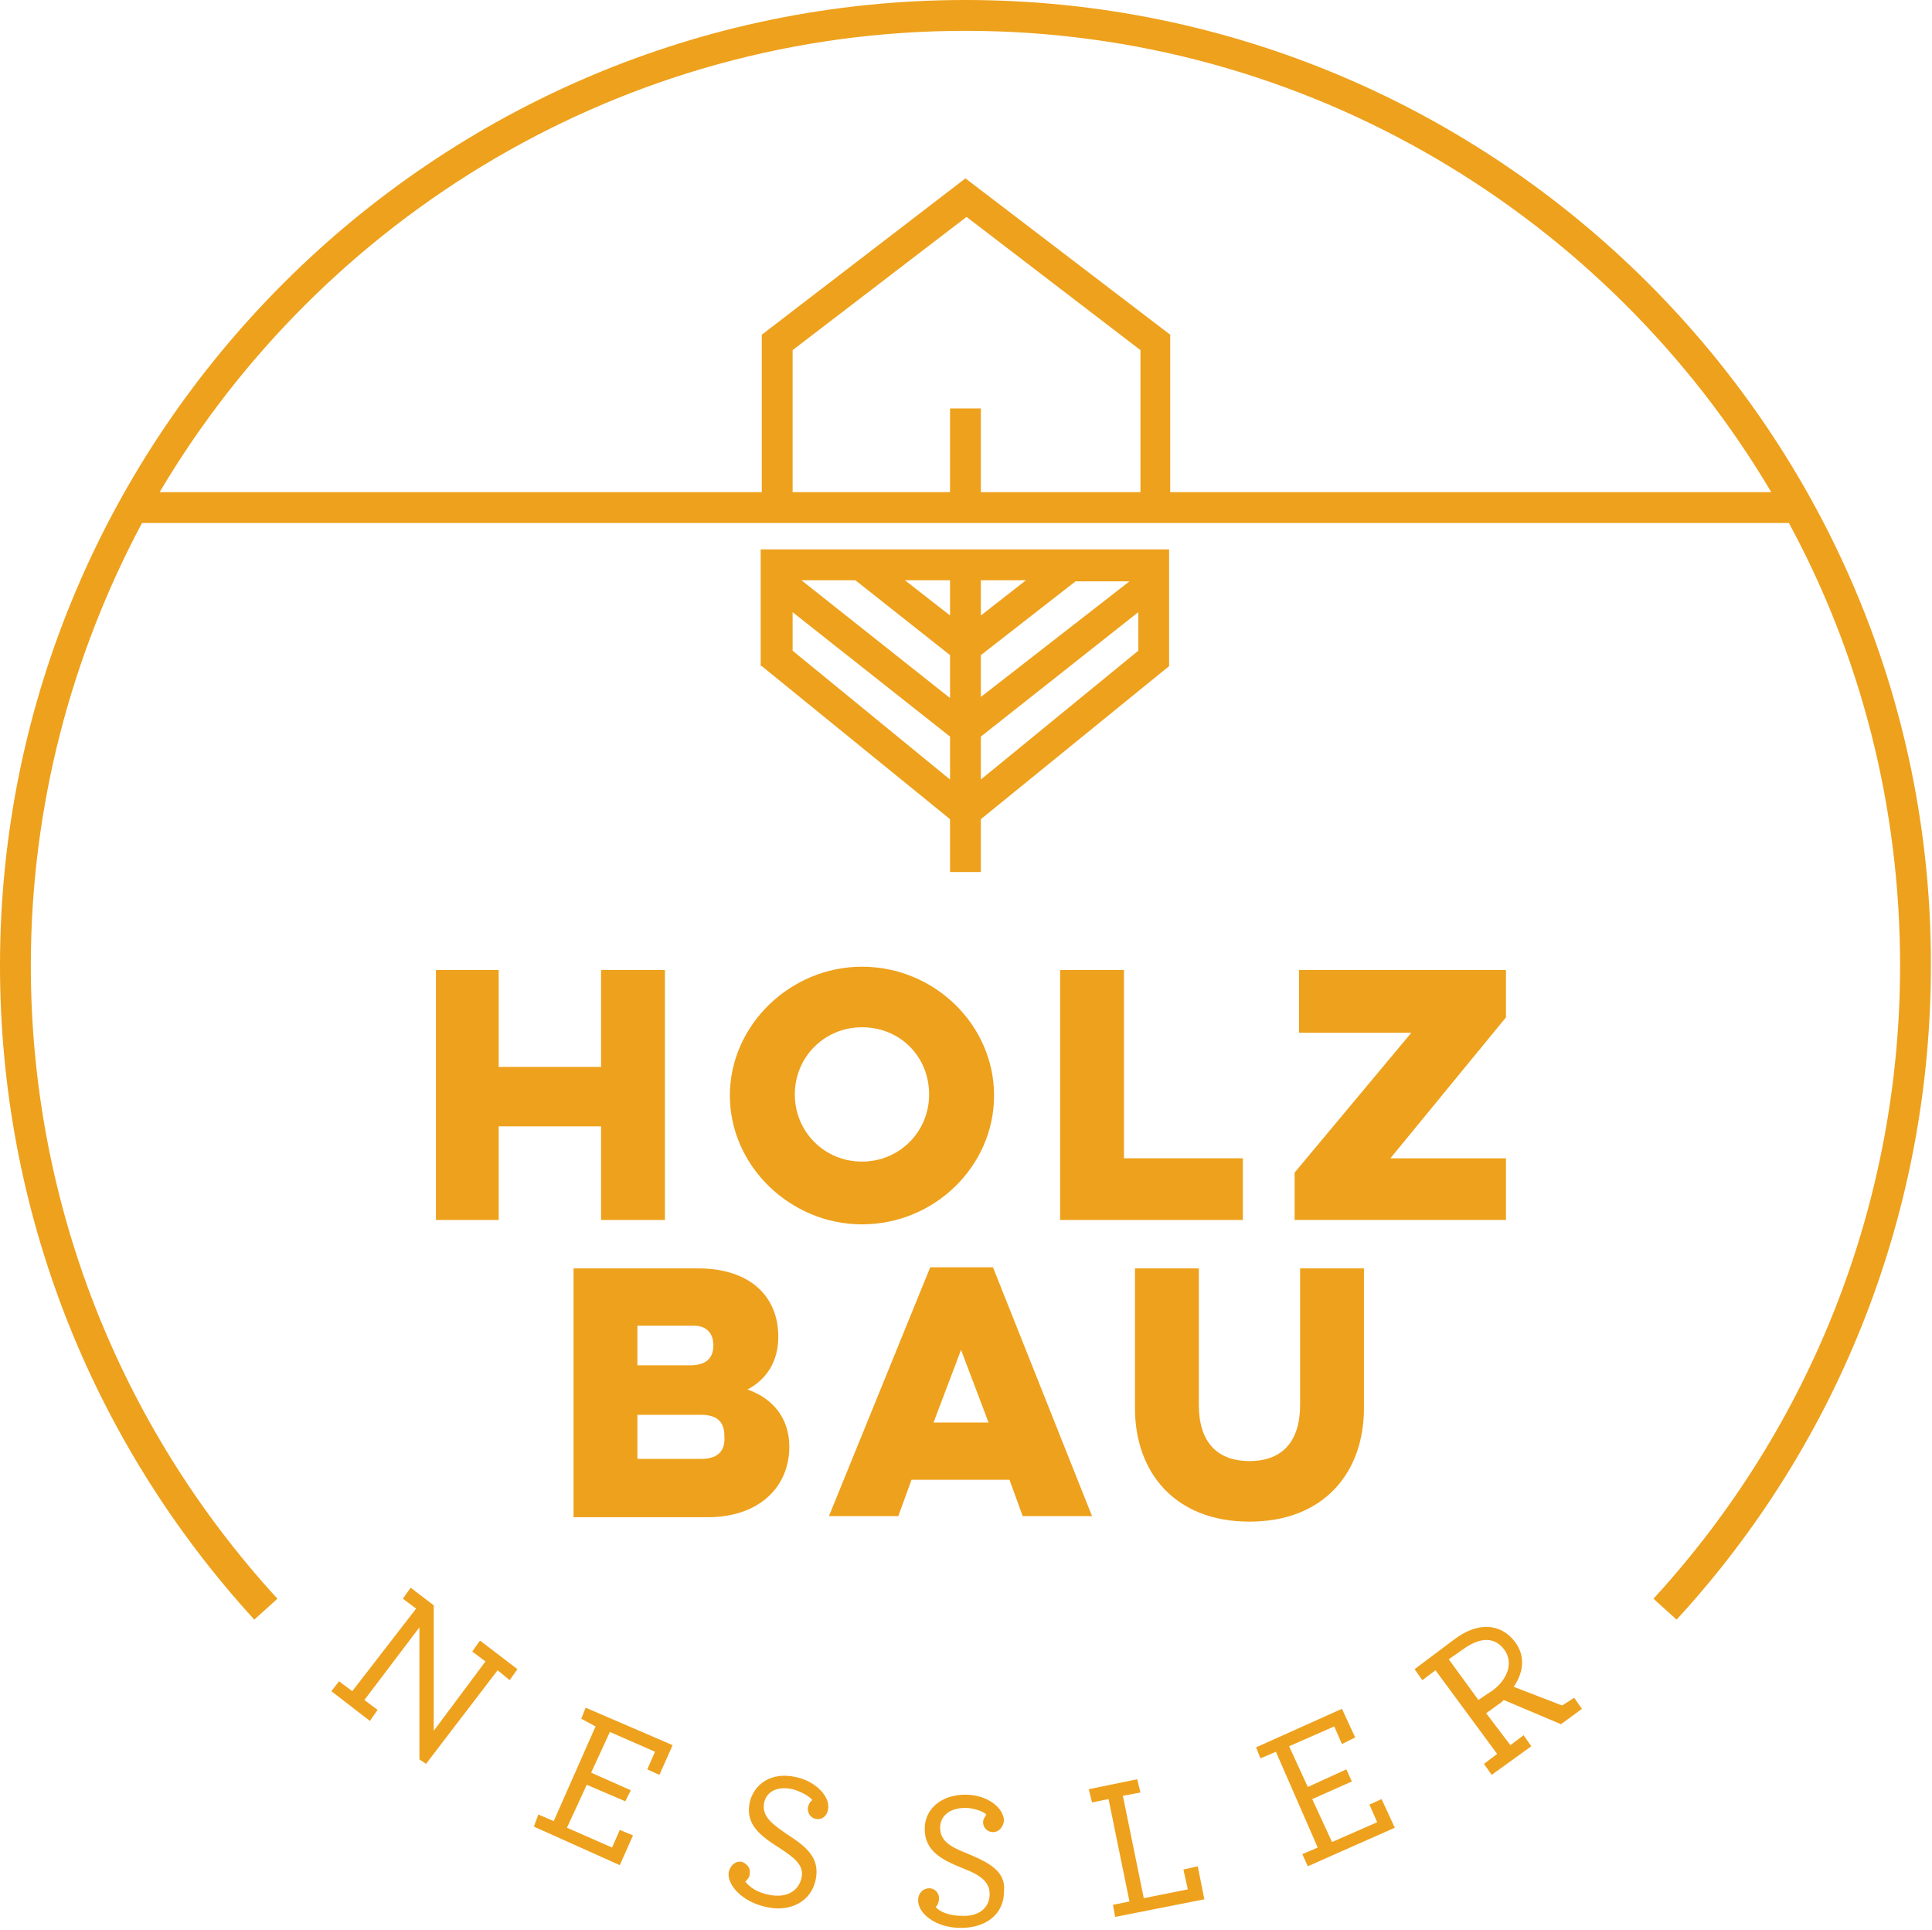 <?xml version="1.0" encoding="utf-8"?>
<!-- Generator: Adobe Illustrator 21.0.2, SVG Export Plug-In . SVG Version: 6.00 Build 0)  -->
<svg version="1.1" xmlns="http://www.w3.org/2000/svg" xmlns:xlink="http://www.w3.org/1999/xlink" x="0px" y="0px" width="175.5px"
	 height="175.3px" viewBox="0 0 175.5 175.3" style="enable-background:new 0 0 175.5 175.3;" xml:space="preserve">
<style type="text/css">
	.st0{fill:#EEA11C;}
</style>
<g id="Ebene_1">
</g>
<g id="Ebene_2">
</g>
<g id="Ebene_3">
	<g>
		<polygon class="st0" points="39.6,88.1 39.6,110.8 45.3,110.8 45.3,102.3 54.6,102.3 54.6,110.8 60.4,110.8 60.4,88.1 54.6,88.1 
			54.6,96.9 45.3,96.9 45.3,88.1 		"/>
		<path class="st0" d="M78.3,111.2c6.6,0,12-5.3,12-11.7s-5.4-11.7-12-11.7c-6.5,0-12,5.3-12,11.7S71.8,111.2,78.3,111.2z
			 M78.3,93.3c3.5,0,6.1,2.7,6.1,6.1s-2.7,6.1-6.1,6.1c-3.4,0-6.1-2.7-6.1-6.1S74.9,93.3,78.3,93.3z"/>
		<polygon class="st0" points="96.3,88.1 96.3,110.8 112.9,110.8 112.9,105.2 102.1,105.2 102.1,88.1 		"/>
		<polygon class="st0" points="117.6,110.8 136.8,110.8 136.8,105.2 126.3,105.2 136.8,92.4 136.8,88.1 118,88.1 118,93.8 
			128.2,93.8 117.6,106.5 		"/>
		<path class="st0" d="M71.7,131.4c0-2.6-1.5-4.4-3.8-5.2c1.7-0.9,2.8-2.5,2.8-4.8c0-3.6-2.5-6.2-7.3-6.2H52.1v22.6h12.2
			C68.9,137.8,71.7,135.1,71.7,131.4z M57.9,120.4H63c1.2,0,1.8,0.7,1.8,1.8s-0.6,1.8-2.1,1.8h-4.8V120.4z M63.7,132.5h-5.8v-4h5.8
			c1.6,0,2.1,0.8,2.1,1.9C65.9,131.7,65.3,132.5,63.7,132.5z"/>
		<path class="st0" d="M90.2,115.1h-5.7l-9.2,22.6h6.3l1.2-3.3h8.9l1.2,3.3h6.3L90.2,115.1z M84.8,129.2l2.5-6.6l2.5,6.6H84.8z"/>
		<path class="st0" d="M123.9,127.9v-12.7h-5.8v12.4c0,3.3-1.6,5.1-4.6,5.1c-3,0-4.6-1.8-4.6-5.1v-12.4h-5.8v12.7
			c0,5.8,3.6,10.3,10.4,10.3C120.3,138.2,123.9,133.7,123.9,127.9z"/>
		<path class="st0" d="M69.2,60.5l17.1,13.9v4.8h2.8v-4.8l17.1-13.9V49.9l-37.1,0V60.5z M89.1,52.7l4.1,0l-4.1,3.2V52.7z M89.1,59.5
			l8.6-6.7l4.9,0L89.1,63.3V59.5z M89.1,66.9l14.3-11.3v3.5L89.1,70.8V66.9z M86.3,52.7v3.2l-4.1-3.2L86.3,52.7z M77.7,52.7l8.6,6.8
			v3.9L72.8,52.7L77.7,52.7z M72,55.6l14.3,11.3v3.9L72,59.1V55.6z"/>
		<path class="st0" d="M87.7,0C39.4,0,0,39.4,0,87.7c0,22.1,8.2,43.1,23.1,59.4l2.1-1.9C10.8,129.5,2.8,109.1,2.8,87.7
			c0-14.5,3.7-28.2,10.1-40.2h149.6c6.5,12,10.1,25.7,10.1,40.2c0,21.4-8,41.8-22.4,57.5l2.1,1.9c14.9-16.2,23.1-37.3,23.1-59.4
			C175.5,39.4,136.1,0,87.7,0z M103.5,44.7H89.1v-7.6h-2.8v7.6H72V31.8l15.8-12.1l15.8,12.1V44.7z M106.3,44.7V30.4L87.7,16.2
			L69.2,30.4v14.3H14.5C29.3,19.7,56.6,2.8,87.7,2.8s58.4,16.9,73.2,41.9H106.3z"/>
		<polygon class="st0" points="42.9,150 44.1,150.9 39.4,157.2 39.4,145.8 37.3,144.2 36.6,145.2 37.8,146.1 32,153.6 30.8,152.7 
			30.1,153.6 33.6,156.3 34.3,155.3 33.1,154.4 38.1,147.8 38.1,159.8 38.7,160.2 45.2,151.7 46.3,152.6 47,151.6 43.6,149 		"/>
		<polygon class="st0" points="52.8,156.1 54.1,156.8 50.3,165.4 48.9,164.8 48.5,165.9 56.3,169.4 57.5,166.7 56.3,166.2 
			55.6,167.8 51.5,166 53.3,162.1 56.8,163.6 57.3,162.6 53.7,161 55.4,157.3 59.5,159.1 58.8,160.7 59.9,161.2 61.1,158.5 
			53.2,155.1 		"/>
		<path class="st0" d="M72.3,161.4c-2.2-0.5-3.8,0.6-4.2,2.3c-0.4,2,0.9,3,2.8,4.2c1.2,0.8,2.2,1.5,1.9,2.7
			c-0.3,1.2-1.4,1.8-2.9,1.5c-1.1-0.2-1.8-0.7-2.2-1.2c0.2-0.2,0.4-0.4,0.4-0.7c0.1-0.5-0.2-0.9-0.7-1.1c-0.5-0.1-1,0.2-1.2,0.9
			c-0.2,1.1,1.1,2.7,3.4,3.2c2.2,0.5,4.1-0.5,4.5-2.5c0.4-2-0.9-3-2.6-4.1c-1.3-0.9-2.3-1.6-2.1-2.8c0.2-1.1,1.2-1.6,2.6-1.3
			c0.7,0.2,1.5,0.6,1.8,1c-0.2,0.1-0.3,0.3-0.4,0.6c-0.1,0.5,0.2,1,0.7,1.1c0.5,0.1,1-0.2,1.1-0.8C75.5,163.3,74.2,161.8,72.3,161.4
			z"/>
		<path class="st0" d="M88,168.4c-1.5-0.6-2.6-1.1-2.6-2.4c0-1.1,0.9-1.8,2.3-1.8c0.7,0,1.6,0.3,1.9,0.6c-0.1,0.2-0.3,0.4-0.3,0.7
			c0,0.5,0.4,0.9,0.9,0.9c0.5,0,0.9-0.4,1-1c0-1.2-1.5-2.4-3.5-2.4c-2.2,0-3.7,1.3-3.7,3.1c0,2,1.5,2.8,3.5,3.6
			c1.3,0.5,2.4,1.1,2.4,2.3c0,1.3-1,2.1-2.6,2c-1.1,0-2-0.4-2.3-0.8c0.2-0.2,0.3-0.5,0.3-0.8c0-0.5-0.4-0.9-0.9-0.9
			c-0.5,0-1,0.4-1,1.1c0,1.2,1.6,2.5,3.9,2.5c2.2,0,3.9-1.2,3.9-3.3C91.4,170,89.9,169.2,88,168.4z"/>
		<polygon class="st0" points="107.5,169.8 107.9,171.6 103.9,172.4 102,163.1 103.6,162.8 103.3,161.6 98.9,162.5 99.2,163.7 
			100.7,163.4 102.6,172.7 101.1,173 101.3,174.1 109.4,172.5 108.8,169.5 		"/>
		<polygon class="st0" points="124.4,163.9 125.1,165.5 121,167.3 119.2,163.4 122.8,161.8 122.3,160.7 118.8,162.3 117.1,158.6 
			121.2,156.8 121.9,158.4 123.1,157.8 121.9,155.2 114.1,158.7 114.5,159.7 115.9,159.1 119.7,167.8 118.3,168.4 118.8,169.5 
			126.7,166 125.5,163.4 		"/>
		<path class="st0" d="M141.9,154.9l-4.4-1.7c0.9-1.3,1.1-2.8,0.1-4.1c-1.3-1.7-3.4-1.8-5.5-0.2l-3.6,2.7l0.7,1l1.2-0.9l5.6,7.6
			l-1.2,0.9l0.7,1l3.6-2.6l-0.7-1l-1.2,0.9l-2.2-2.9c0.3-0.2,0.7-0.5,1.1-0.8c0.2-0.1,0.4-0.3,0.5-0.4l5.2,2.2l1.9-1.4l-0.7-1
			L141.9,154.9z M135.5,153.6c-0.5,0.3-0.9,0.6-1.2,0.8l-2.7-3.7l1.3-0.9c1.5-1.1,2.9-1.2,3.8,0.1
			C137.5,151.1,136.9,152.6,135.5,153.6z"/>
	</g>
</g>
</svg>
